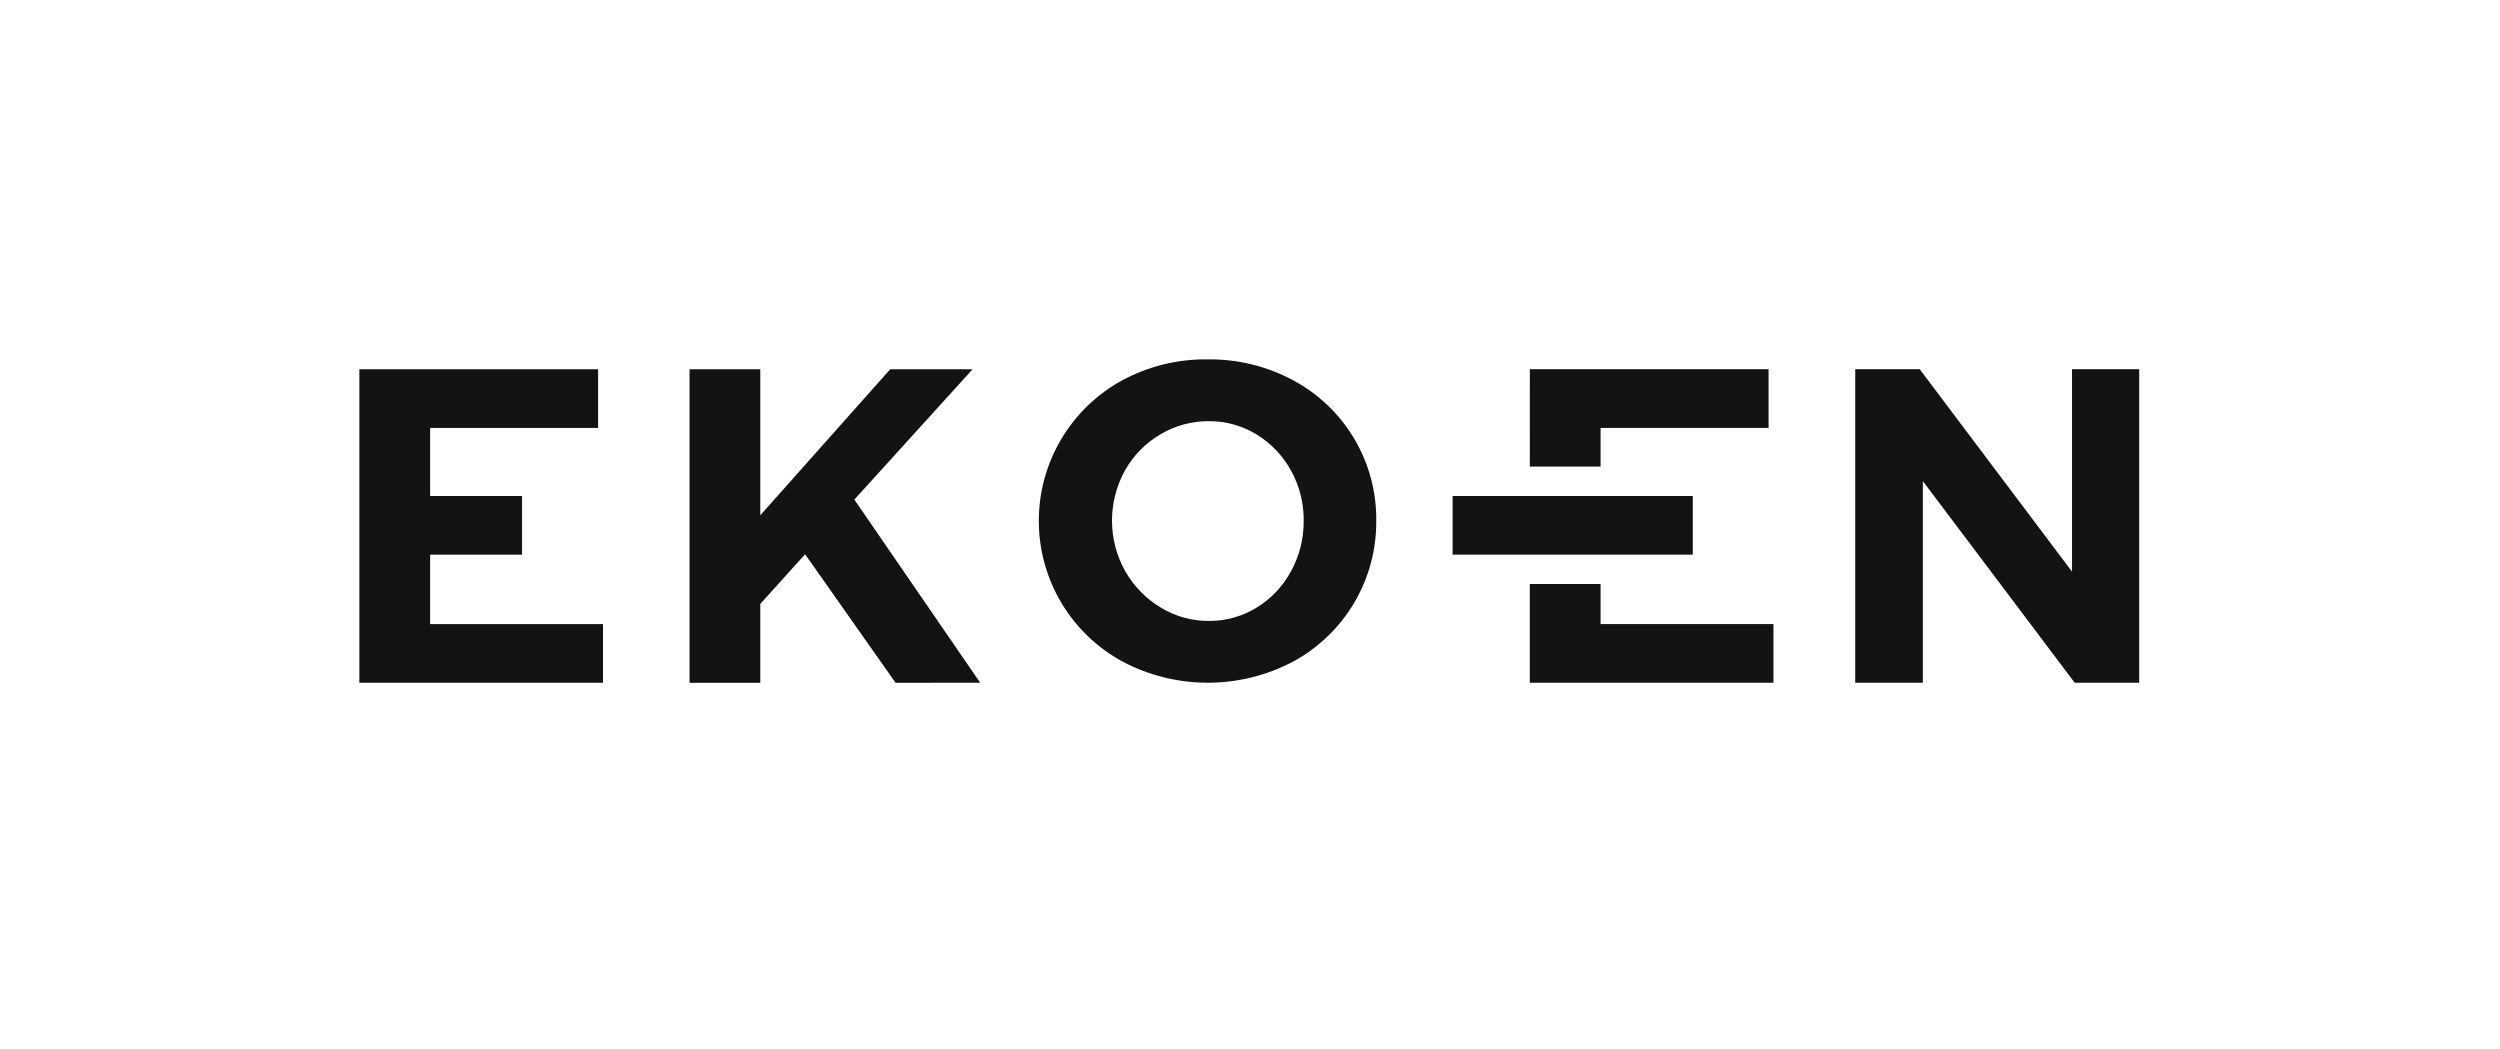 <?xml version="1.0" encoding="utf-8"?>
<svg xmlns="http://www.w3.org/2000/svg" fill="none" height="100%" overflow="visible" preserveAspectRatio="none" style="display: block;" viewBox="0 0 143 60" width="100%">
<g id="Frame 74">
<g id="Group 1">
<path d="M20.556 33.406V39.054H34.492V35.698H24.604V31.728H29.862V28.371H24.604V24.477H34.211V21.122H20.556V33.406Z" fill="#131313" id="Path 1"/>
<path d="M91.553 33.405V35.697H101.441V39.054H87.504V33.405H91.553ZM83.089 28.37H96.828V31.726H83.089V28.37ZM87.507 21.12H101.162V24.476H91.553V26.691H87.505L87.507 21.12Z" fill="#131313" id="Path 2"/>
<path d="M56.068 39.053L48.869 28.576L55.633 21.122H50.919L43.489 29.473V21.122H39.441V39.055H43.489V34.546L46.051 31.703L51.227 39.055L56.068 39.053Z" fill="#131313" id="Path 3"/>
<path d="M69.084 20.556C67.374 20.532 65.686 20.947 64.181 21.76C62.739 22.549 61.535 23.713 60.698 25.128C59.86 26.542 59.418 28.157 59.42 29.801C59.421 31.445 59.865 33.059 60.705 34.473C61.545 35.886 62.75 37.048 64.194 37.835C65.701 38.634 67.381 39.052 69.087 39.052C70.793 39.052 72.473 38.634 73.98 37.835C75.427 37.049 76.633 35.884 77.469 34.464C78.304 33.045 78.737 31.425 78.722 29.778C78.739 28.136 78.306 26.521 77.47 25.107C76.634 23.694 75.427 22.536 73.98 21.76C72.478 20.949 70.794 20.535 69.087 20.556M69.141 24.092C70.103 24.083 71.048 24.345 71.869 24.846C72.696 25.349 73.376 26.06 73.841 26.909C74.329 27.785 74.581 28.774 74.571 29.778C74.582 30.794 74.331 31.796 73.841 32.687C73.379 33.541 72.698 34.257 71.869 34.762C71.048 35.264 70.103 35.525 69.141 35.517C68.169 35.522 67.215 35.256 66.387 34.748C65.546 34.24 64.849 33.526 64.363 32.673C63.869 31.793 63.609 30.802 63.606 29.793C63.604 28.783 63.86 27.791 64.349 26.908C64.829 26.053 65.528 25.341 66.374 24.845C67.21 24.347 68.167 24.086 69.141 24.091" fill="#131313" id="Path 4"/>
<path d="M118.52 21.12H122.362V39.053H118.673L109.988 27.523V39.053H106.119V21.12H109.809L118.52 32.699V21.12Z" fill="#131313" id="Path 5"/>
</g>
</g>
</svg>